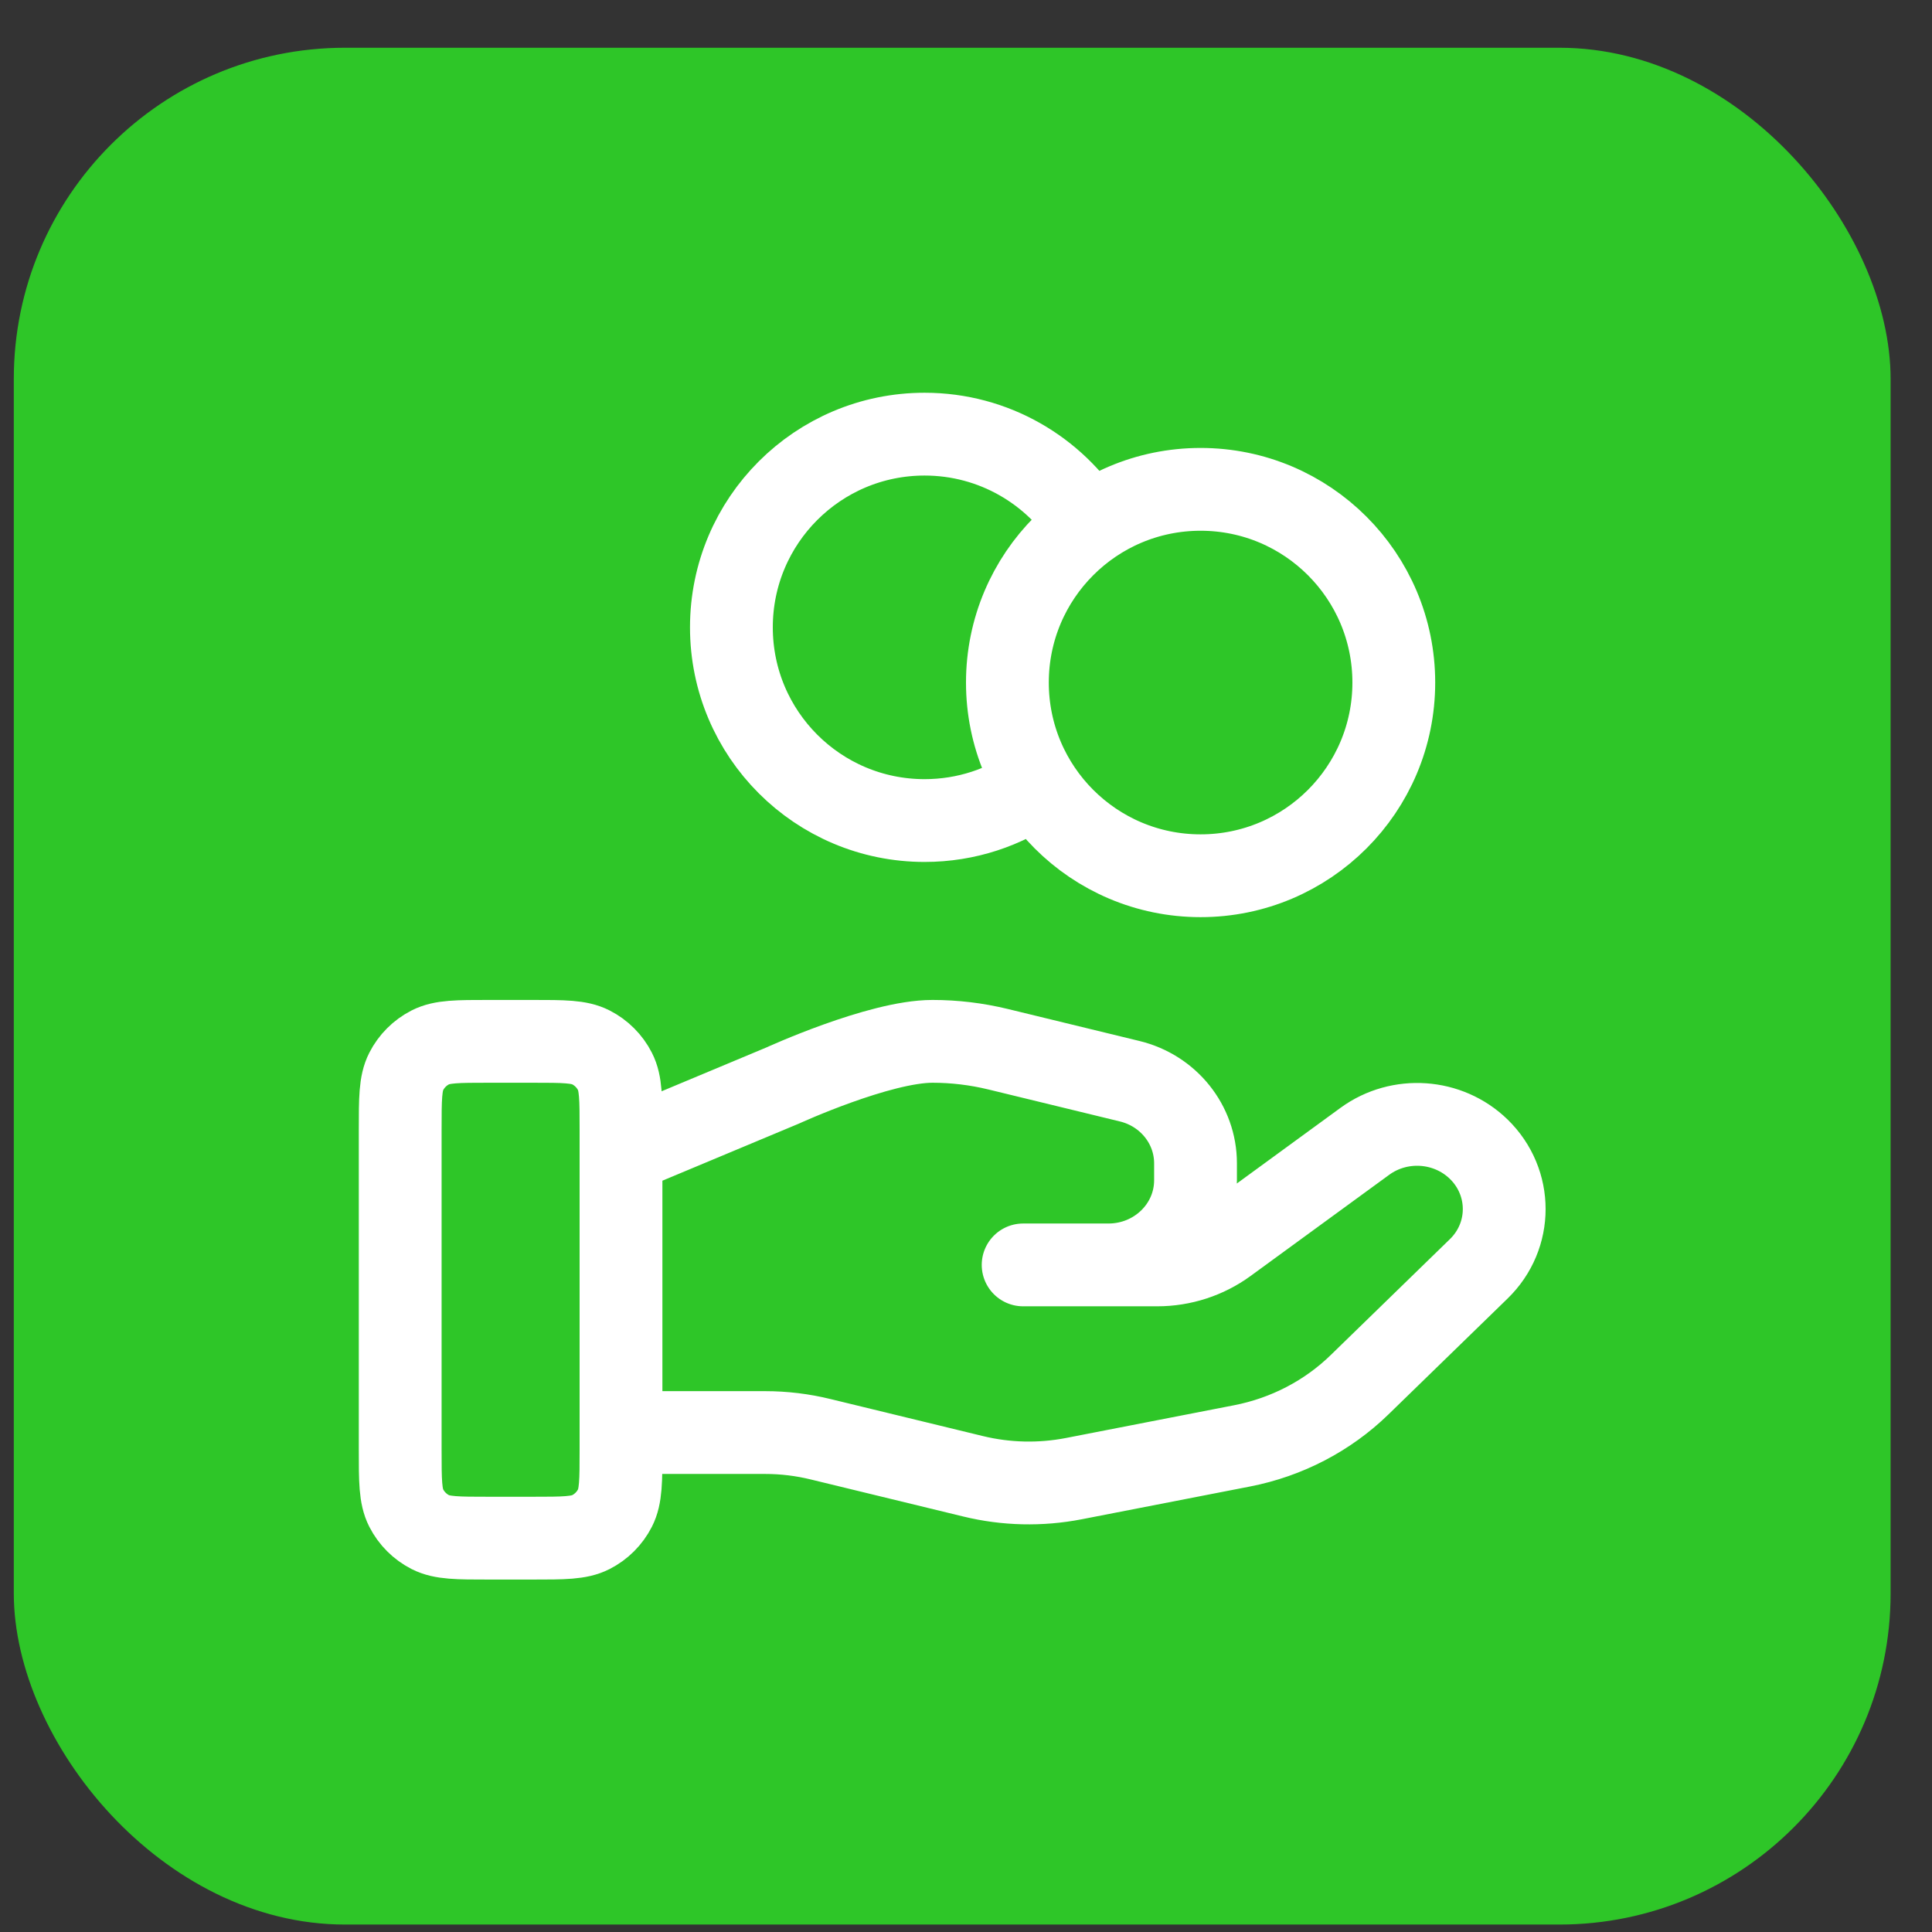 <svg width="35" height="35" viewBox="0 0 35 35" fill="none" xmlns="http://www.w3.org/2000/svg">
<rect x="0" y="0" width="35" height="35" fill="#333333" stroke="none"/>
<rect x="0.25" y="0.865" width="34" height="34" rx="6" fill="#2EC628"/>
<path d="M18.779 14.217C18.207 14.625 17.507 14.865 16.75 14.865C14.817 14.865 13.25 13.298 13.25 11.365C13.25 9.432 14.817 7.865 16.75 7.865C18.003 7.865 19.102 8.524 19.721 9.513M11.25 25.952H13.86C14.201 25.952 14.539 25.993 14.869 26.074L17.627 26.744C18.225 26.89 18.849 26.904 19.453 26.787L22.503 26.193C23.308 26.036 24.05 25.651 24.63 25.086L26.788 22.987C27.404 22.389 27.404 21.418 26.788 20.818C26.233 20.279 25.355 20.218 24.727 20.675L22.213 22.51C21.852 22.773 21.414 22.915 20.964 22.915H18.535L20.081 22.915C20.952 22.915 21.658 22.229 21.658 21.381V21.074C21.658 20.371 21.166 19.757 20.464 19.587L18.079 19.007C17.69 18.913 17.293 18.865 16.893 18.865C15.928 18.865 14.182 19.664 14.182 19.664L11.25 20.89M25.25 12.365C25.25 14.298 23.683 15.865 21.75 15.865C19.817 15.865 18.25 14.298 18.25 12.365C18.25 10.432 19.817 8.865 21.75 8.865C23.683 8.865 25.25 10.432 25.25 12.365ZM7.25 20.465L7.25 26.265C7.25 26.825 7.25 27.105 7.359 27.319C7.455 27.507 7.608 27.66 7.796 27.756C8.01 27.865 8.29 27.865 8.85 27.865H9.65C10.21 27.865 10.49 27.865 10.704 27.756C10.892 27.66 11.045 27.507 11.141 27.319C11.25 27.105 11.25 26.825 11.25 26.265V20.465C11.25 19.905 11.25 19.625 11.141 19.411C11.045 19.223 10.892 19.07 10.704 18.974C10.49 18.865 10.21 18.865 9.65 18.865L8.85 18.865C8.29 18.865 8.01 18.865 7.796 18.974C7.608 19.07 7.455 19.223 7.359 19.411C7.25 19.625 7.25 19.905 7.25 20.465Z" stroke="white" stroke-width="1.5" stroke-linecap="round" stroke-linejoin="round"/>
</svg>

